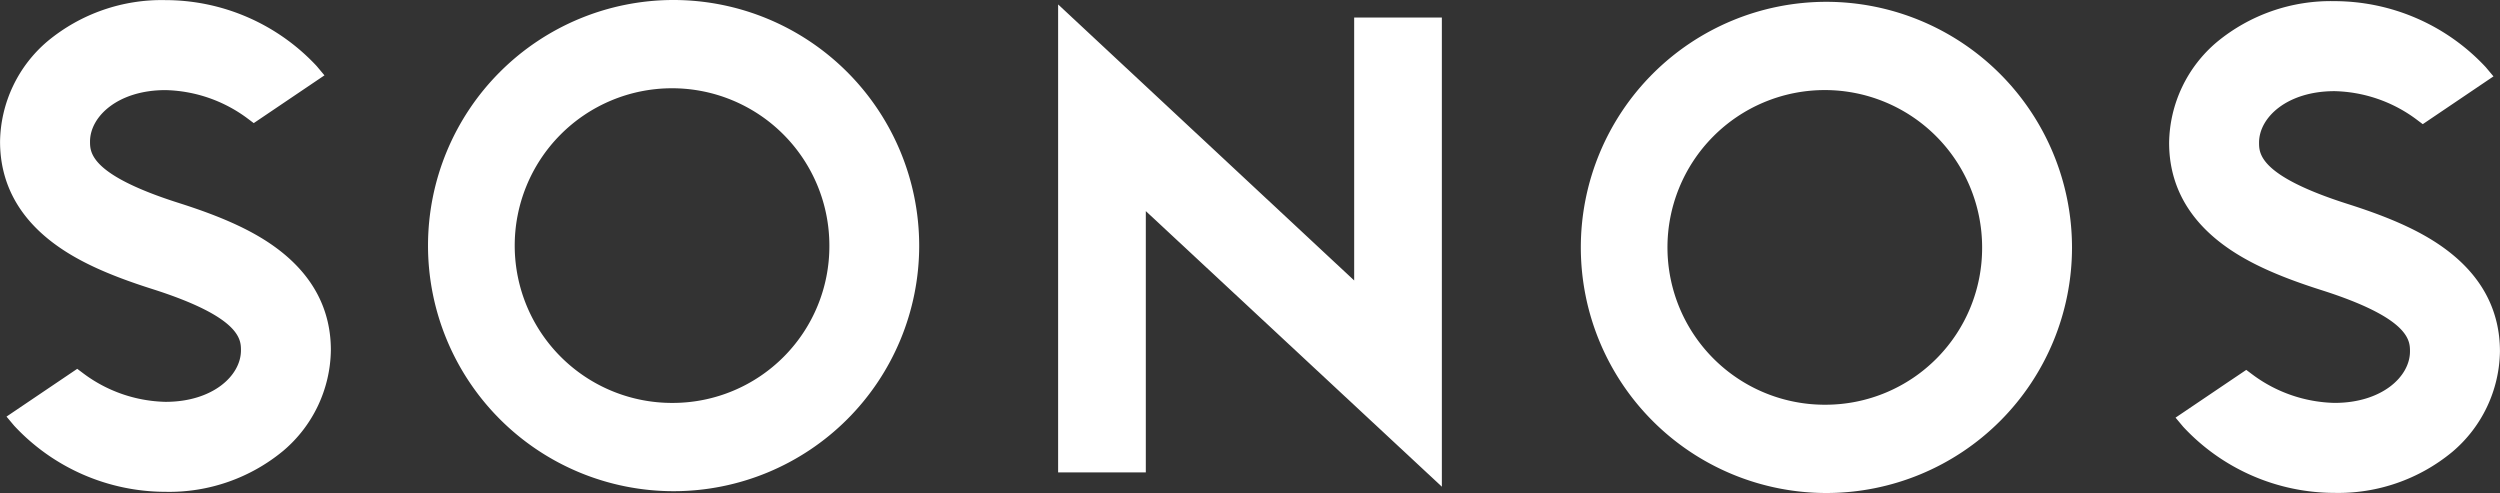 <svg xmlns="http://www.w3.org/2000/svg" width="325.001" height="64.09" viewBox="0 0 325.001 64.09">
  <rect x="0" y="0" width="325.001" height="64.09" fill="#333333" stroke="none"/>
  <g id="Group_4634" data-name="Group 4634" transform="translate(-596.323 -447.79)">
    <path id="Path_17821" data-name="Path 17821" d="M850.633,484.585,812.145,448.7v60.831h11.4V475.566l38.486,35.828V450.4h-11.4Z" transform="translate(-78.266 -0.332)" fill="#fff"/>
    <path id="Path_17822" data-name="Path 17822" d="M715.55,447.79a31.927,31.927,0,1,0,31.927,31.928A31.964,31.964,0,0,0,715.55,447.79Zm0,52.379A20.453,20.453,0,1,1,735.8,479.718,20.371,20.371,0,0,1,715.55,500.169Z" transform="translate(-31.658 0)" fill="#fff"/>
    <path id="Path_17823" data-name="Path 17823" d="M632.544,480.254c-3.03-2.31-7.013-4.178-12.957-6.066-11.561-3.672-11.561-6.588-11.561-7.989,0-3.288,3.669-6.69,9.808-6.69A18.536,18.536,0,0,1,628.51,463.2l.8.6,9.193-6.21-1-1.193a26.9,26.9,0,0,0-19.666-8.588,23.239,23.239,0,0,0-15.307,5.325,17.431,17.431,0,0,0-6.2,13.068c0,5.243,2.289,9.647,6.8,13.089,3.031,2.312,7.015,4.18,12.956,6.066,11.561,3.674,11.561,6.588,11.561,7.987,0,3.289-3.669,6.691-9.807,6.691a18.472,18.472,0,0,1-10.676-3.693l-.8-.6-9.195,6.211,1,1.191a26.905,26.905,0,0,0,19.667,8.588,23.24,23.24,0,0,0,15.3-5.323,17.435,17.435,0,0,0,6.2-13.07C639.345,488.1,637.056,483.7,632.544,480.254Z" transform="translate(0 -0.005)" fill="#fff"/>
    <path id="Path_17824" data-name="Path 17824" d="M950.685,448.16a31.927,31.927,0,1,0,31.929,31.926A31.962,31.962,0,0,0,950.685,448.16Zm0,52.378a20.453,20.453,0,1,1,20.244-20.452A20.371,20.371,0,0,1,950.685,500.538Z" transform="translate(-116.929 -0.134)" fill="#fff"/>
    <path id="Path_17825" data-name="Path 17825" d="M1045.546,479.507c3.03,2.31,7.011,4.178,12.956,6.068,11.56,3.672,11.56,6.586,11.56,7.988,0,3.287-3.669,6.69-9.807,6.69a18.532,18.532,0,0,1-10.677-3.692l-.8-.6-9.193,6.209,1,1.193a26.906,26.906,0,0,0,19.666,8.589,23.241,23.241,0,0,0,15.307-5.325,17.434,17.434,0,0,0,6.2-13.068c0-5.243-2.286-9.647-6.8-13.089-3.03-2.312-7.014-4.18-12.956-6.067-11.56-3.673-11.56-6.587-11.56-7.988,0-3.288,3.668-6.689,9.806-6.689a18.487,18.487,0,0,1,10.676,3.691l.8.6,9.194-6.212-1-1.191a26.908,26.908,0,0,0-19.668-8.589,23.234,23.234,0,0,0-15.3,5.325,17.437,17.437,0,0,0-6.2,13.069C1038.746,471.661,1041.032,476.065,1045.546,479.507Z" transform="translate(-160.441 -0.086)" fill="#fff"/>
  </g>
</svg>

